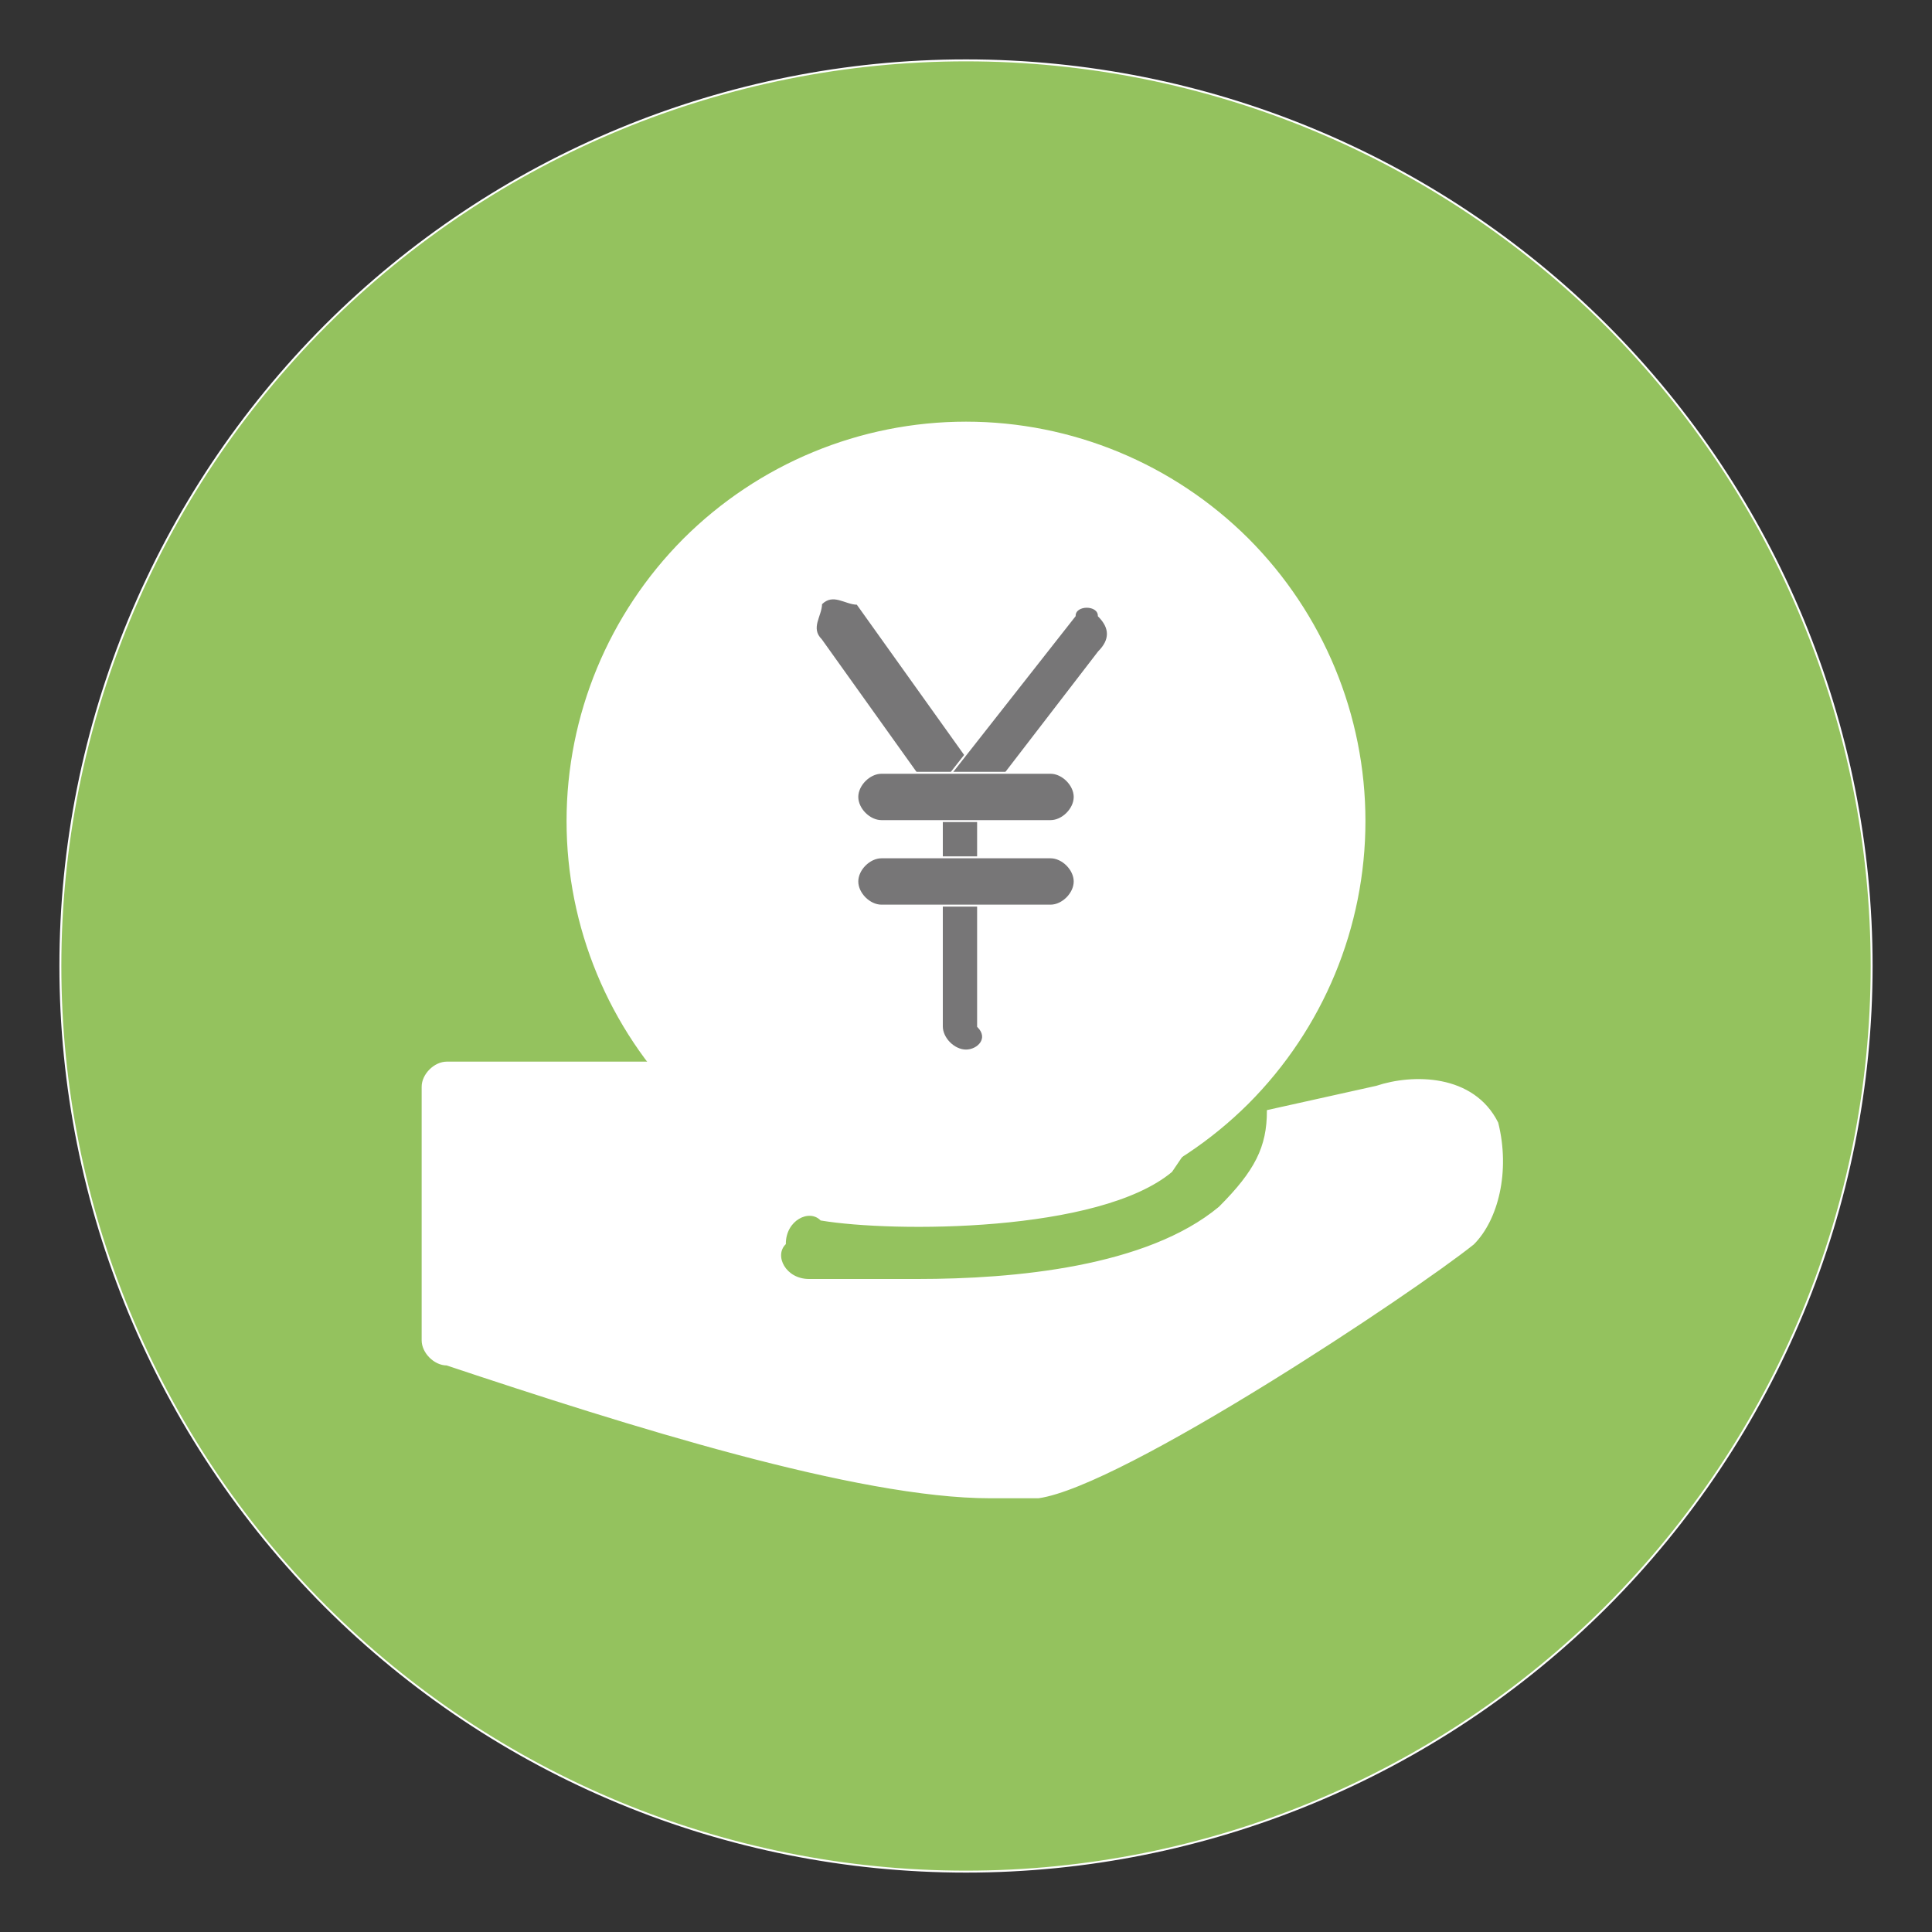 <svg version="1.2" xmlns="http://www.w3.org/2000/svg" viewBox="0 0 800 800" width="800" height="800">
	<rect x="0" y="0" width="800" height="800" fill="#333333" stroke="none"/>
	<title>loan_icon</title>
	<style>
		.s0 { fill: #94c25e;stroke: #ffffff;stroke-width: .8 } 
		.s1 { fill: #ffffff;stroke: #ffffff;stroke-width: .8 } 
		.s2 { fill: #777677;stroke: #ffffff;stroke-width: .8 } 
	</style>
	<g id="SVGRepo_bgCarrier">
	</g>
	<g id="SVGRepo_tracerCarrier">
	</g>
	<g id="SVGRepo_iconCarrier">
		<path class="s0" d="m25 400c0 99.5 39.5 194.8 109.8 265.2 70.4 70.3 165.7 109.8 265.2 109.8 99.5 0 194.8-39.5 265.2-109.8 70.3-70.4 109.8-165.7 109.8-265.2 0-99.5-39.5-194.8-109.8-265.2-70.4-70.3-165.7-109.8-265.2-109.8-99.5 0-194.8 39.5-265.2 109.8-70.3 70.4-109.8 165.7-109.8 265.2z"/>
		<path class="s1" d="m235 340c0 43.8 17.4 85.7 48.3 116.7 31 30.9 72.9 48.3 116.7 48.3 43.8 0 85.7-17.4 116.7-48.3 30.9-31 48.3-72.9 48.3-116.7 0-43.8-17.4-85.7-48.3-116.7-31-30.9-72.9-48.3-116.7-48.3-43.8 0-85.7 17.4-116.7 48.3-30.9 31-48.3 72.9-48.3 116.7z"/>
		<path class="s2" d="m400 340c-5 0-5 0-10-5l-50-70c-5-5 0-10 0-15 5-5 10 0 15 0l50 70c5 5 0 10 0 15 0 5-5 5-5 5z"/>
		<path class="s2" d="m400 435c-5 0-10-5-10-10v-100l55-70c0-5 10-5 10 0q7.5 7.5 0 15l-50 65v90c5 5 0 10-5 10z"/>
		<path class="s2" d="m435 340h-70c-5 0-10-5-10-10 0-5 5-10 10-10h70c5 0 10 5 10 10 0 5-5 10-10 10zm0 35h-70c-5 0-10-5-10-10 0-5 5-10 10-10h70c5 0 10 5 10 10 0 5-5 10-10 10z"/>
		<path class="s1" d="m620 465c-10-20-35-20-50-15l-45 10c0 15-5 25-20 40-30 25-85 30-125 30h-45c-10 0-15-10-10-15 0-10 10-15 15-10 30 5 115 5 145-20 10-15 15-20 15-30-10-10-25-15-35-15h-280c-5 0-10 5-10 10v105c0 5 5 10 10 10 75 25 170 55 225 55h20c35-5 155-85 180-105 10-10 15-30 10-50z"/>
	</g>
</svg>